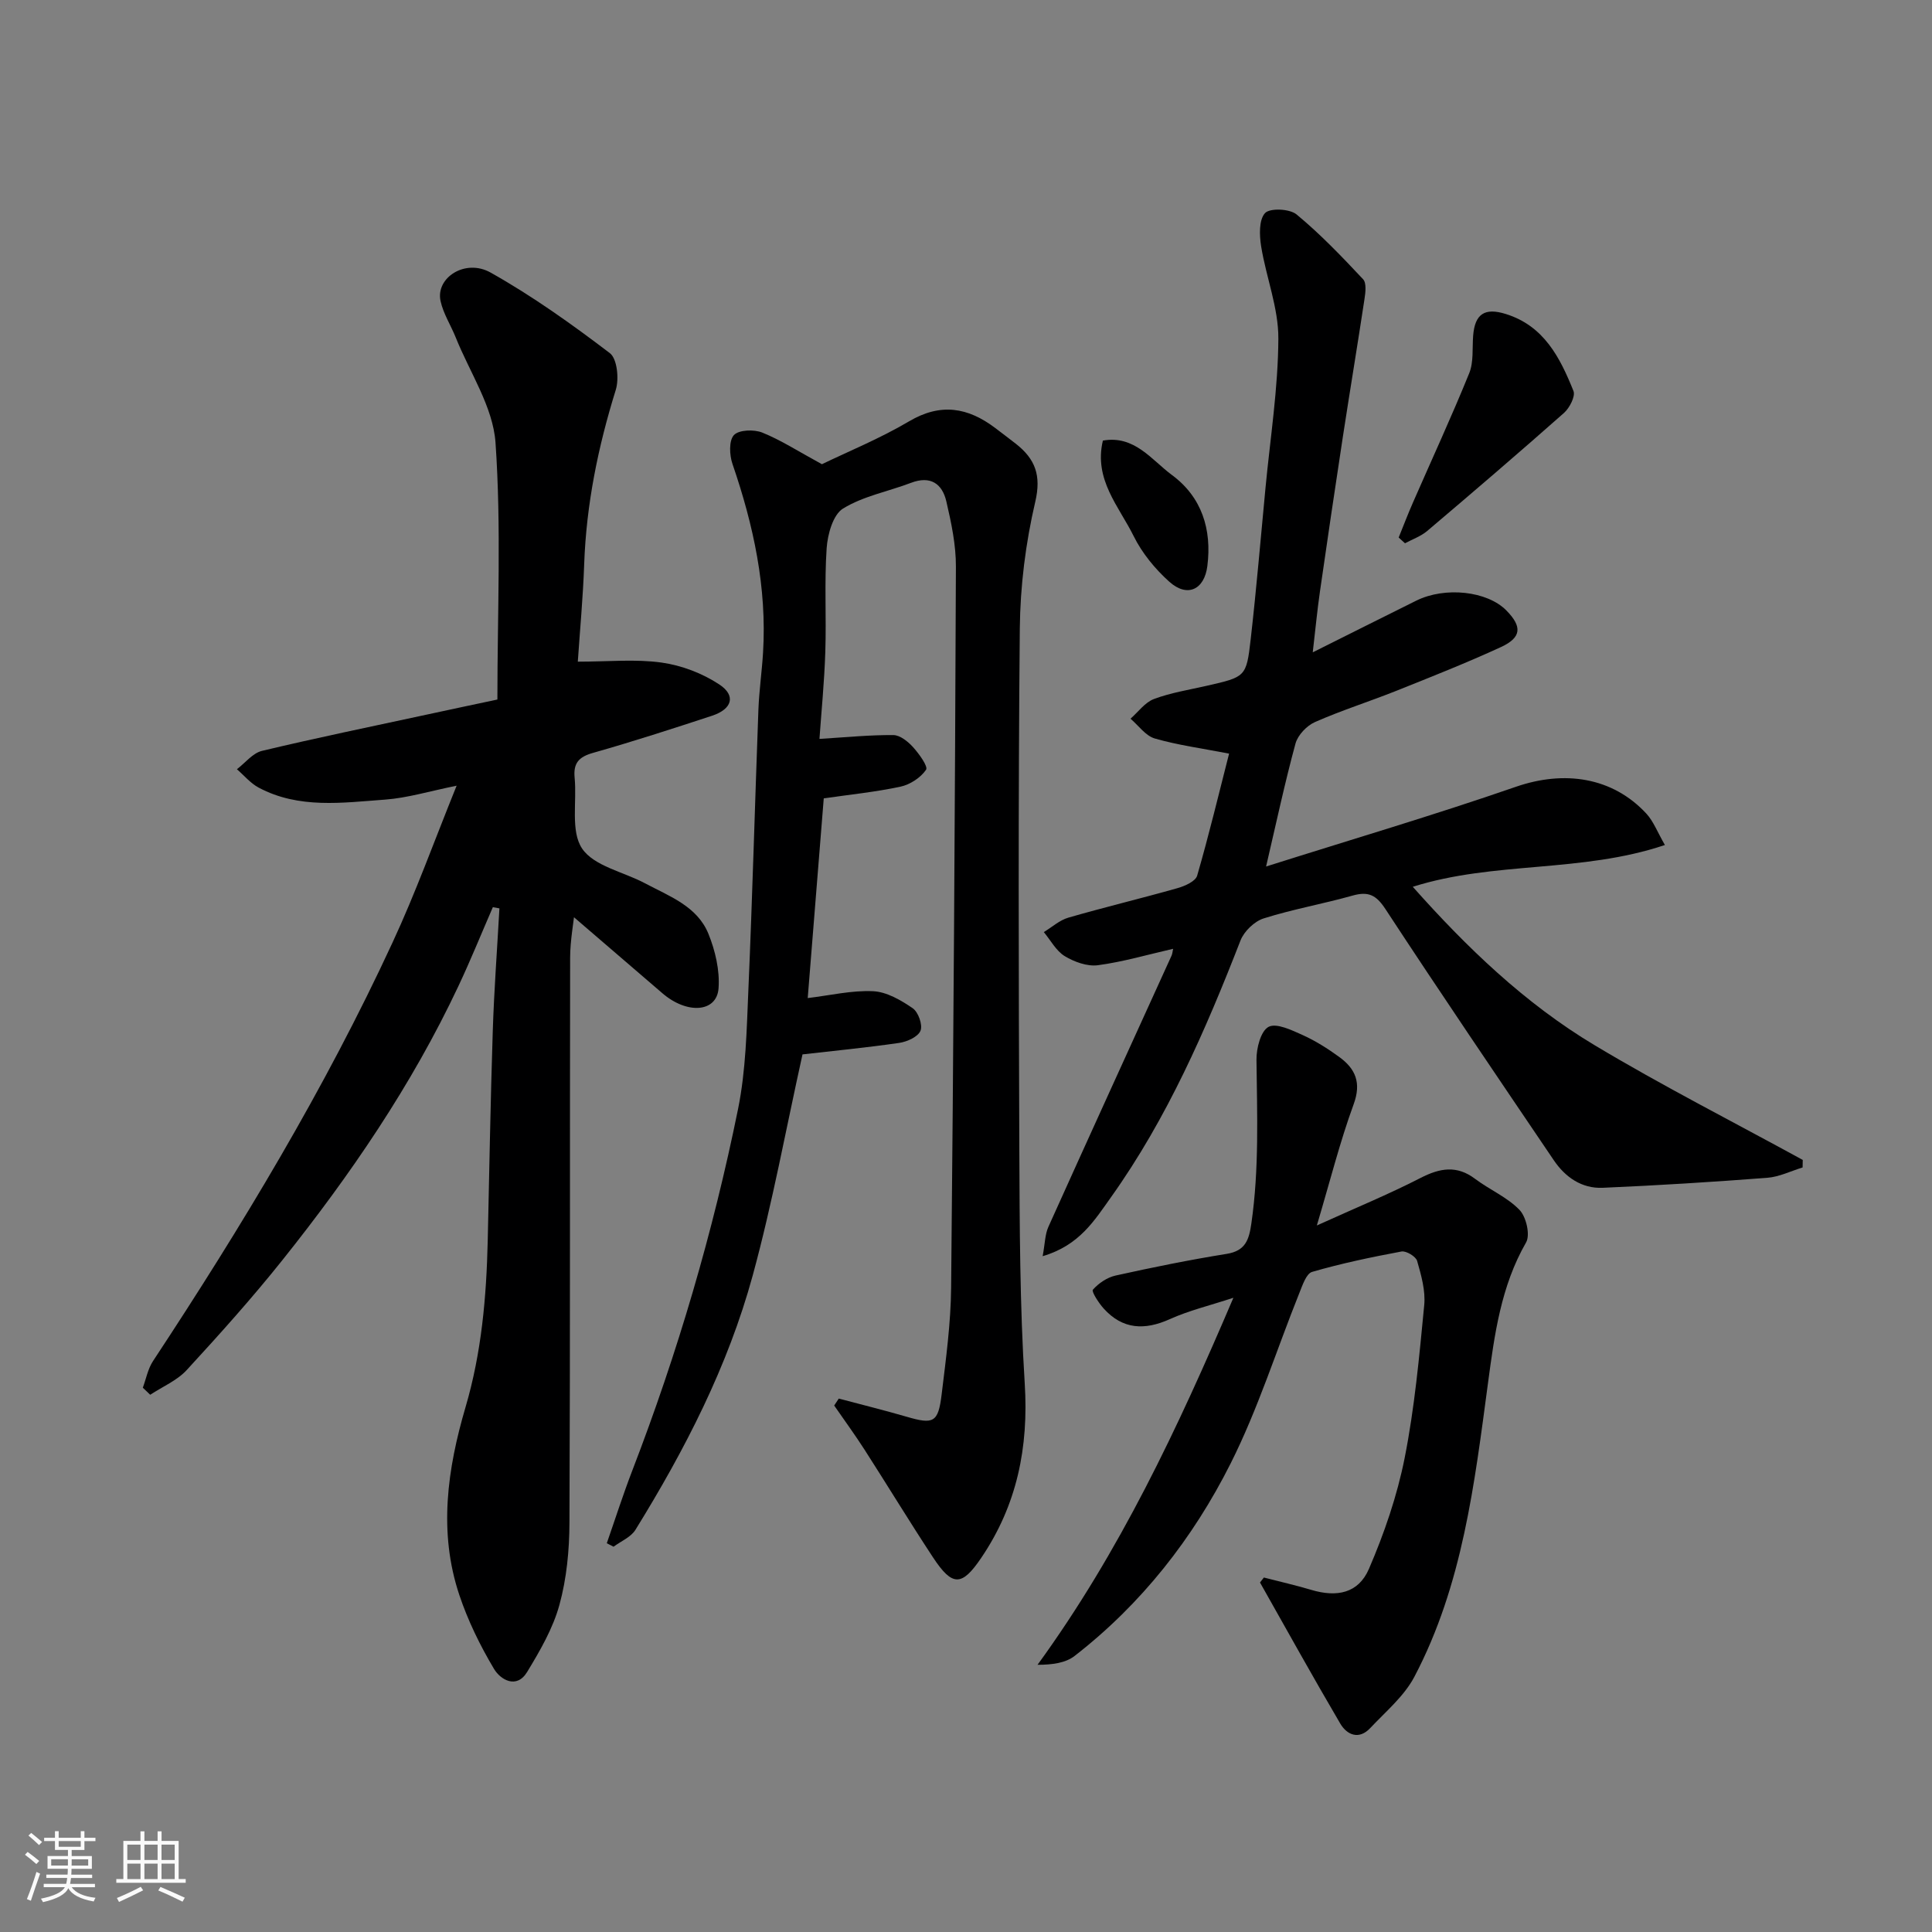 <svg enable-background="new 0 0 400 400" viewBox="0 0 400 400" xmlns="http://www.w3.org/2000/svg"><rect x="0" y="0" width="400" height="400" fill="#808080" stroke="none"/><path d="m5.17 384 .55-.58c.85.61 1.65 1.24 2.4 1.87l-.59.64c-.83-.73-1.62-1.38-2.36-1.93m1.22 9.53-.82-.34c.71-1.76 1.37-3.64 1.98-5.63.24.13.5.25.76.36-.6 1.67-1.24 3.54-1.92 5.61m-.5-13.5.57-.54c.56.44 1.31 1.06 2.26 1.87l-.64.64c-.68-.66-1.41-1.32-2.19-1.97m3.25.46h2.24v-1.36h.77v1.36h4.57v-1.36h.76v1.36h2.28v.69h-2.28v1.84h-2.64v1.26h4.18v2.64h-4.21c0 .45-.02.86-.05 1.21h4.32v.69h-4.38c-.04.34-.1.75-.19 1.22h5.15v.69h-4.82c.87 1.19 2.51 1.92 4.93 2.19-.17.31-.3.57-.37.76-2.77-.49-4.52-1.41-5.26-2.76-.56 1.26-2.3 2.23-5.24 2.9-.12-.24-.26-.48-.43-.72 2.73-.55 4.38-1.34 4.96-2.38h-4.38v-.69h4.65c.1-.38.17-.79.21-1.22h-4.32v-.69h4.4c.03-.34.05-.75.05-1.21h-4.2v-2.64h4.23v-1.26h-2.69v-1.84h-2.24zm1.46 4.46v1.29h3.45c.01-.4.02-.57.01-.53v-.32-.45h-3.46zm1.55-2.59h4.57v-1.19h-4.57zm6.11 2.59h-3.42v.77c-.01.19-.01.37-.02.53h3.44z" fill="#fafafa"/><path d="m32.63 379.16h.82v1.98h3.54v7.89h1.46v.78h-14.37v-.78h1.46v-7.89h3.54v-1.98h.82v1.98h2.73zm-3.49 11.48.5.73c-1.61.82-3.28 1.63-5 2.41-.13-.27-.28-.55-.44-.82 1.75-.72 3.4-1.49 4.94-2.32m-2.78-5.55h2.73v-3.18h-2.73zm0 3.95h2.73v-3.2h-2.73zm3.54-3.95h2.73v-3.18h-2.73zm0 3.95h2.73v-3.2h-2.73zm7.89 4.68c-1.84-.92-3.51-1.7-5.02-2.32l.45-.73c1.89.8 3.57 1.55 5.04 2.23zm-1.62-11.81h-2.73v3.18h2.73zm-2.73 7.13h2.73v-3.2h-2.73z" fill="#fafafa"/><g fill="#000001"><path d="m94.54 162.67c-5.64 1.14-10.18 2.54-14.81 2.88-8.82.64-17.84 1.96-26.17-2.48-1.7-.9-3.02-2.52-4.51-3.81 1.72-1.31 3.27-3.34 5.19-3.8 11.25-2.69 22.58-5.02 33.89-7.46 5.21-1.13 10.43-2.23 14.85-3.17 0-18.05.83-35.69-.39-53.19-.52-7.41-5.33-14.52-8.23-21.76-1.02-2.54-2.58-4.94-3.15-7.56-1.05-4.8 5.1-8.84 10.36-5.89 8.64 4.85 16.79 10.67 24.69 16.68 1.52 1.16 1.94 5.33 1.23 7.61-3.67 11.78-6.1 23.7-6.54 36.06-.24 6.9-.89 13.79-1.32 20.21 6.32 0 11.93-.57 17.36.19 4.14.58 8.46 2.23 11.95 4.54s2.64 5.09-1.5 6.46c-8.19 2.69-16.39 5.35-24.68 7.7-2.93.83-4.08 2.12-3.79 5.13.49 4.98-.87 11.06 1.54 14.66 2.45 3.66 8.57 4.83 13.02 7.2 5.03 2.68 10.81 4.74 13.14 10.46 1.42 3.5 2.37 7.57 2.1 11.28-.36 5.01-6.51 5.44-11.63 1.03-6.33-5.46-12.68-10.9-19.02-16.35.34-.6.68-1.2 1.01-1.8-.38 3.59-1.08 7.19-1.09 10.78-.08 39 .03 77.99-.14 116.99-.02 5.69-.58 11.56-2.08 17.02-1.34 4.88-4.02 9.5-6.68 13.88-2.19 3.61-5.52 1.61-6.86-.63-2.88-4.83-5.41-10-7.19-15.33-4.35-13.02-2.46-26.09 1.29-38.85 3.33-11.32 4.33-22.83 4.6-34.5.33-14.43.57-28.87 1.04-43.3.27-8.5.91-16.99 1.38-25.48-.45-.08-.9-.17-1.36-.25-2.37 5.45-4.6 10.97-7.13 16.34-9.66 20.53-22.38 39.12-36.48 56.78-6.26 7.84-12.98 15.33-19.78 22.72-2 2.17-5 3.43-7.55 5.11-.51-.49-1.02-.98-1.53-1.46.68-1.84 1.05-3.9 2.1-5.5 18.35-27.84 35.57-56.35 49.59-86.65 4.79-10.3 8.64-21.03 13.28-32.49z"/><path d="m173.66 289.56c4.67 1.24 9.37 2.4 14.01 3.75 5.61 1.64 6.58 1.25 7.29-4.64.89-7.33 1.89-14.71 1.96-22.07.49-49.76.8-99.51.99-149.27.02-4.51-.95-9.09-1.98-13.52-.85-3.66-3.28-5.38-7.3-3.85-4.71 1.79-9.89 2.75-14.09 5.33-2.07 1.27-3.19 5.32-3.39 8.2-.49 7.13-.04 14.32-.28 21.48-.2 6.23-.82 12.45-1.21 18.01 5.56-.34 10.43-.83 15.3-.79 1.39.01 3.03 1.34 4.08 2.5 1.24 1.37 3.15 4.01 2.69 4.68-1.12 1.64-3.3 3.07-5.29 3.5-5.25 1.12-10.63 1.66-15.89 2.42-1.11 13.83-2.21 27.54-3.32 41.35 4.62-.55 9.11-1.63 13.54-1.42 2.81.13 5.75 1.85 8.19 3.52 1.16.79 2.11 3.46 1.62 4.66-.51 1.26-2.77 2.28-4.4 2.52-6.81.99-13.66 1.65-20.03 2.38-3.4 15.32-6.2 30.71-10.3 45.74-5.14 18.84-14.05 36.14-24.3 52.71-.94 1.51-2.99 2.34-4.52 3.48-.47-.24-.93-.48-1.4-.72 1.75-5.02 3.37-10.09 5.28-15.05 9.38-24.35 16.71-49.32 21.9-74.87 1.62-8.01 1.78-16.35 2.13-24.57.84-19.36 1.36-38.73 2.08-58.09.15-3.94.72-7.86.96-11.8.82-13.5-1.97-26.39-6.33-39.08-.63-1.83-.76-4.83.3-5.97 1.02-1.1 4.16-1.21 5.87-.52 3.87 1.56 7.44 3.88 12.35 6.55 5.3-2.57 11.93-5.27 18.03-8.87 6.56-3.88 12.2-2.9 17.86 1.38 1.43 1.09 2.87 2.17 4.29 3.28 3.95 3.12 5.28 6.48 3.99 11.99-2 8.55-3.12 17.5-3.2 26.29-.34 35.82-.24 71.65-.1 107.47.07 16.27.1 32.56 1.12 48.78.83 13.22-1.59 25.18-9.02 36.13-4 5.89-5.95 5.98-9.97-.12-4.84-7.35-9.41-14.88-14.17-22.29-2-3.11-4.18-6.1-6.29-9.15.32-.49.63-.96.95-1.44z"/><path d="m215.87 260.08c.49-2.62.48-4.51 1.19-6.08 8.44-18.74 16.99-37.44 25.5-56.15.18-.4.2-.87.32-1.41-5.3 1.21-10.39 2.71-15.58 3.4-2.2.29-4.89-.69-6.87-1.89-1.78-1.09-2.9-3.27-4.32-4.97 1.68-1.02 3.25-2.46 5.08-2.99 7.5-2.17 15.09-3.98 22.6-6.11 1.53-.43 3.73-1.41 4.07-2.59 2.44-8.41 4.48-16.95 6.61-25.26-5.6-1.09-10.59-1.75-15.37-3.13-1.92-.55-3.38-2.69-5.04-4.1 1.6-1.4 2.99-3.38 4.86-4.08 3.47-1.3 7.21-1.89 10.85-2.72 8.1-1.85 8.28-1.81 9.17-9.63 1.19-10.44 2.07-20.92 3.07-31.38.98-10.29 2.61-20.58 2.66-30.88.03-6.35-2.52-12.68-3.56-19.08-.37-2.29-.49-5.5.8-6.91.99-1.08 5.09-.91 6.52.27 4.93 4.07 9.39 8.74 13.78 13.42.74.78.5 2.76.29 4.12-1.44 9.52-3.02 19.01-4.48 28.53-1.63 10.66-3.2 21.33-4.74 32.01-.56 3.88-.93 7.79-1.49 12.59 7.57-3.78 14.49-7.26 21.43-10.7 5.98-2.96 14.72-1.99 18.66 2.03 3.3 3.36 3.16 5.6-1.15 7.59-7.09 3.26-14.37 6.14-21.62 9.04-5.59 2.23-11.36 4.05-16.85 6.47-1.71.75-3.56 2.7-4.04 4.45-2.21 8.11-3.96 16.34-6.09 25.46 17.56-5.56 34.79-10.64 51.74-16.51 9.95-3.44 19.95-2.04 26.99 5.56 1.47 1.59 2.28 3.8 3.84 6.5-17.31 5.82-35.33 3.31-52.2 8.65 11.07 12.45 23.15 24.12 37.63 32.79 14.07 8.43 28.72 15.88 43.11 23.76-.01.52-.02 1.04-.03 1.56-2.43.74-4.83 1.95-7.31 2.14-11.34.87-22.71 1.58-34.07 2.07-4.33.19-7.75-2.18-10.13-5.7-11.7-17.29-23.43-34.56-34.87-52.02-1.92-2.93-3.55-3.69-6.79-2.78-6.1 1.72-12.38 2.82-18.42 4.73-1.92.61-4.05 2.67-4.79 4.57-7.23 18.57-15.15 36.77-26.78 53.11-3.44 4.81-6.52 9.99-14.18 12.25z"/><path d="m261.67 326.61c3.26.84 6.56 1.59 9.79 2.55 5.33 1.6 9.77.71 11.95-4.31 3.18-7.37 5.85-15.14 7.41-23 2.06-10.41 3.03-21.05 4.05-31.64.29-2.99-.62-6.18-1.47-9.15-.26-.92-2.27-2.13-3.24-1.95-6.22 1.16-12.43 2.46-18.5 4.22-1.21.35-2 2.78-2.65 4.39-4.73 11.78-8.55 24-14.23 35.29-7.79 15.49-18.45 29.09-32.3 39.84-1.86 1.44-4.54 1.82-7.67 1.83 16.97-23.33 28.99-48.88 40.55-75.99-4.89 1.61-9.19 2.63-13.15 4.42-5.24 2.36-9.78 2.15-13.71-2.2-1.03-1.14-2.56-3.52-2.23-3.89 1.18-1.34 2.95-2.54 4.69-2.93 7.63-1.69 15.3-3.25 23.02-4.49 3.91-.63 4.62-2.96 5.1-6.29 1.63-11.27 1.19-22.57 1.06-33.89-.03-2.37.88-5.96 2.5-6.82 1.63-.86 4.82.69 7.09 1.71 2.66 1.2 5.17 2.8 7.54 4.52 3.37 2.45 4.63 5.33 2.98 9.82-2.83 7.74-4.84 15.77-7.61 25.07 8.05-3.65 14.89-6.46 21.45-9.83 4.02-2.06 7.51-2.7 11.33.19 2.99 2.25 6.64 3.78 9.18 6.42 1.39 1.44 2.25 5.18 1.36 6.73-5.21 9.06-6.54 19.08-7.88 29.07-2.8 20.88-5.25 41.86-15.25 60.86-2.12 4.03-5.93 7.2-9.13 10.61-2.33 2.49-4.81 1.46-6.22-.93-5.67-9.65-11.1-19.45-16.61-29.2.25-.34.53-.68.8-1.03z"/><path d="m289.58 111.29c.99-2.44 1.93-4.91 2.99-7.32 3.89-8.9 7.97-17.71 11.62-26.71.94-2.32.6-5.16.81-7.77.36-4.52 2.41-5.83 6.73-4.49 7.95 2.46 11.27 9.06 14.04 15.95.44 1.1-.81 3.51-1.96 4.54-9.33 8.26-18.8 16.37-28.31 24.43-1.32 1.12-3.06 1.72-4.61 2.56-.44-.4-.87-.8-1.31-1.19z"/><path d="m228.34 91.22c6.55-1.17 10.08 4.01 14.29 7.12 6.18 4.56 8.3 11.25 7.34 18.85-.62 4.92-4.17 6.59-7.89 3.24-2.94-2.64-5.63-5.92-7.37-9.44-3.03-6.13-8.29-11.7-6.37-19.77z"/></g></svg>